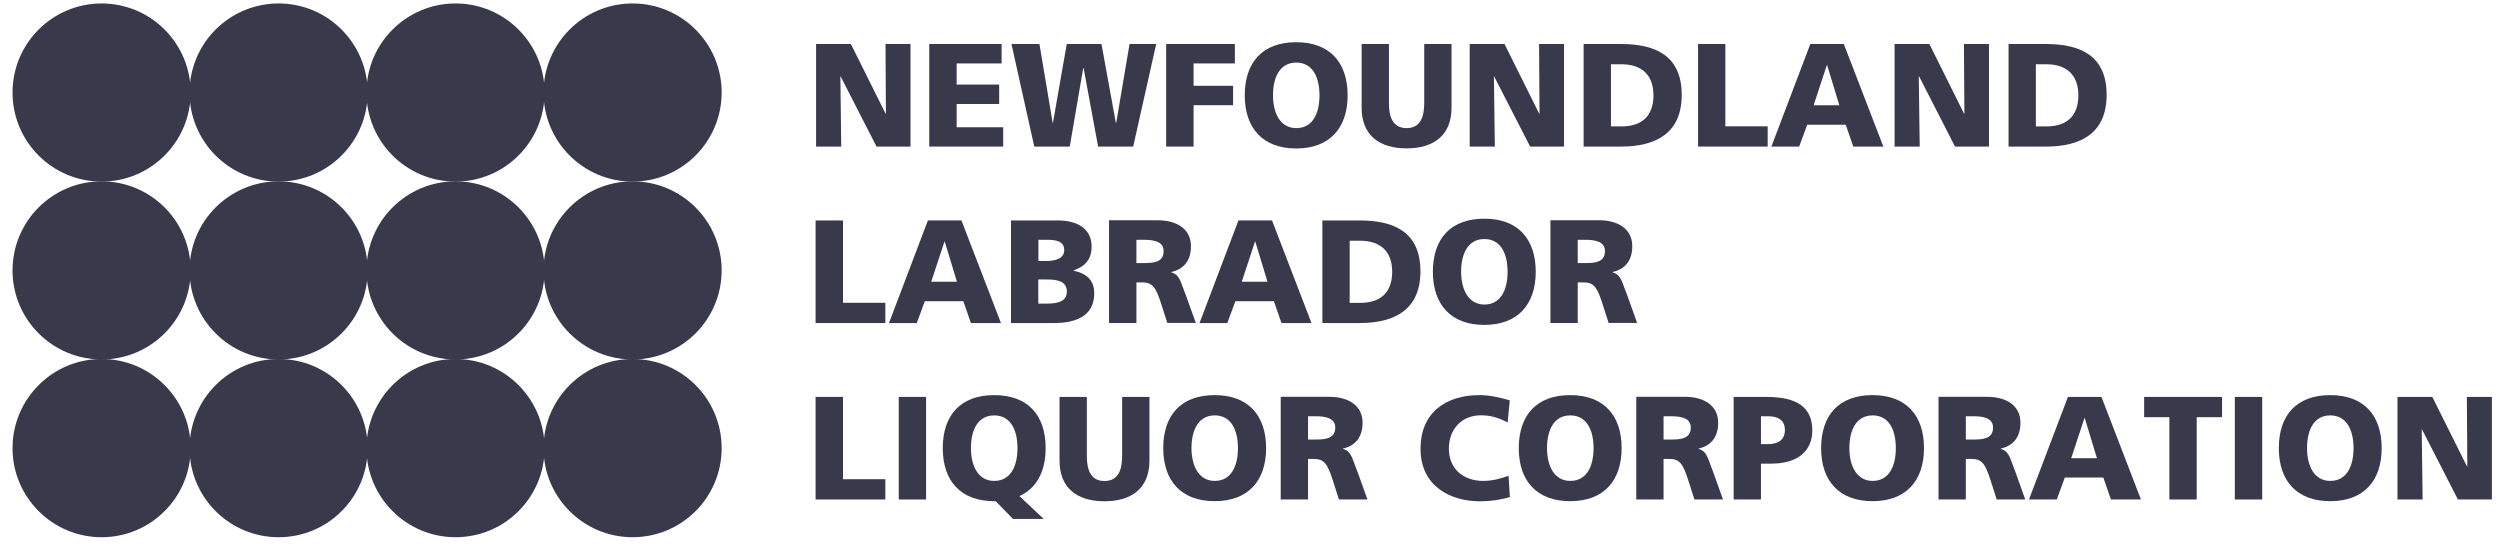 <svg width="169" height="37" viewBox="0 0 169 37" fill="none" xmlns="http://www.w3.org/2000/svg">
<path d="M0.847 6.254C0.847 2.93 3.544 0.234 6.869 0.234C10.194 0.234 12.89 2.93 12.89 6.254C12.89 9.58 10.194 12.276 6.869 12.276C3.544 12.276 0.847 9.586 0.847 6.254Z" fill="#383A4C"/>
<path d="M12.812 6.254C12.812 2.93 15.509 0.233 18.834 0.233C22.158 0.233 24.855 2.93 24.855 6.254C24.855 9.58 22.158 12.276 18.834 12.276C15.509 12.276 12.812 9.58 12.812 6.254Z" fill="#383A4C"/>
<path d="M24.773 6.254C24.773 2.93 27.47 0.233 30.794 0.233C34.118 0.233 36.815 2.93 36.815 6.254C36.815 9.58 34.118 12.276 30.794 12.276C27.47 12.276 24.773 9.58 24.773 6.254Z" fill="#383A4C"/>
<path d="M36.741 6.254C36.741 2.93 39.438 0.233 42.762 0.233C46.087 0.233 48.784 2.93 48.784 6.254C48.784 9.58 46.087 12.276 42.762 12.276C39.438 12.276 36.741 9.58 36.741 6.254Z" fill="#383A4C"/>
<path d="M0.847 18.279C0.847 14.954 3.544 12.258 6.869 12.258C10.194 12.258 12.89 14.954 12.89 18.279C12.89 21.603 10.194 24.299 6.869 24.299C3.544 24.299 0.847 21.603 0.847 18.279Z" fill="#383A4C"/>
<path d="M12.812 18.279C12.812 14.954 15.509 12.258 18.834 12.258C22.158 12.258 24.855 14.954 24.855 18.279C24.855 21.603 22.158 24.299 18.834 24.299C15.509 24.299 12.812 21.603 12.812 18.279Z" fill="#383A4C"/>
<path d="M24.773 18.279C24.773 14.954 27.47 12.258 30.794 12.258C34.118 12.258 36.815 14.954 36.815 18.279C36.815 21.603 34.118 24.299 30.794 24.299C27.47 24.299 24.773 21.603 24.773 18.279Z" fill="#383A4C"/>
<path d="M36.741 18.279C36.741 14.954 39.438 12.258 42.762 12.258C46.087 12.258 48.784 14.954 48.784 18.279C48.784 21.603 46.087 24.299 42.762 24.299C39.438 24.299 36.741 21.603 36.741 18.279Z" fill="#383A4C"/>
<path d="M0.847 30.295C0.847 26.971 3.544 24.268 6.869 24.268C10.194 24.268 12.89 26.965 12.89 30.295C12.89 33.626 10.194 36.316 6.869 36.316C3.544 36.316 0.847 33.62 0.847 30.295Z" fill="#383A4C"/>
<path d="M12.812 30.295C12.812 26.971 15.509 24.268 18.834 24.268C22.158 24.268 24.855 26.965 24.855 30.295C24.855 33.626 22.158 36.316 18.834 36.316C15.509 36.316 12.812 33.62 12.812 30.295Z" fill="#383A4C"/>
<path d="M24.773 30.295C24.773 26.971 27.47 24.268 30.794 24.268C34.118 24.268 36.815 26.964 36.815 30.295C36.815 33.626 34.118 36.316 30.794 36.316C27.47 36.316 24.773 33.62 24.773 30.295Z" fill="#383A4C"/>
<path d="M36.741 30.295C36.741 26.971 39.438 24.268 42.762 24.268C46.087 24.268 48.784 26.964 48.784 30.295C48.784 33.626 46.087 36.316 42.762 36.316C39.438 36.316 36.741 33.62 36.741 30.295Z" fill="#383A4C"/>
<path fill-rule="evenodd" clip-rule="evenodd" d="M55.134 33.765H59.849V32.395H56.987V26.831H55.134V33.765Z" fill="#383A4C"/>
<path d="M62.603 26.831H60.756V33.766H62.603V26.831Z" fill="#383A4C"/>
<path fill-rule="evenodd" clip-rule="evenodd" d="M65.635 30.295C65.635 29.096 66.085 28.081 67.208 28.081C68.331 28.081 68.782 29.096 68.782 30.295C68.782 31.494 68.331 32.509 67.208 32.509C66.085 32.509 65.635 31.437 65.635 30.295ZM68.464 35.079H70.552L68.915 33.537C70.076 33.011 70.686 31.856 70.686 30.295C70.686 28.068 69.492 26.71 67.208 26.71C64.924 26.71 63.731 28.074 63.731 30.295C63.731 32.516 64.943 33.88 67.208 33.88H67.31L68.471 35.073L68.464 35.079Z" fill="#383A4C"/>
<path fill-rule="evenodd" clip-rule="evenodd" d="M77.703 26.831H75.856V30.828C75.856 31.742 75.608 32.516 74.663 32.516C73.718 32.516 73.471 31.742 73.471 30.828V26.831H71.624V31.132C71.624 33.029 72.855 33.886 74.663 33.886C76.471 33.886 77.703 33.029 77.703 31.132V26.831Z" fill="#383A4C"/>
<path fill-rule="evenodd" clip-rule="evenodd" d="M78.635 30.295C78.635 32.503 79.847 33.879 82.112 33.879C84.377 33.879 85.589 32.496 85.589 30.295C85.589 28.093 84.396 26.71 82.112 26.71C79.828 26.71 78.635 28.074 78.635 30.295ZM80.545 30.295C80.545 29.096 80.995 28.081 82.118 28.081C83.241 28.081 83.685 29.096 83.685 30.295C83.685 31.494 83.235 32.509 82.118 32.509C81.002 32.509 80.545 31.437 80.545 30.295Z" fill="#383A4C"/>
<path fill-rule="evenodd" clip-rule="evenodd" d="M86.577 33.765H88.424V31.025H88.811C89.496 31.025 89.737 31.323 90.112 32.516L90.511 33.765H92.44L91.761 31.875C91.412 31.031 91.374 30.505 90.778 30.346V30.327C91.672 30.118 92.11 29.503 92.11 28.576C92.11 27.383 91.107 26.825 89.877 26.825H86.577V33.765ZM88.424 28.138H88.912C89.616 28.138 90.264 28.258 90.264 28.906C90.264 29.692 89.509 29.712 88.912 29.712H88.424V28.138Z" fill="#383A4C"/>
<path fill-rule="evenodd" clip-rule="evenodd" d="M101.992 32.154C101.485 32.351 100.869 32.509 100.26 32.509C98.909 32.509 97.944 31.685 97.944 30.32C97.944 29.026 98.801 28.074 100.108 28.074C100.742 28.074 101.32 28.233 101.916 28.563L102.062 27.066C101.395 26.869 100.71 26.71 100.006 26.71C97.722 26.71 96.028 27.909 96.028 30.327C96.028 32.954 98.166 33.886 100.012 33.886C100.958 33.886 101.542 33.74 102.068 33.607L101.979 32.154H101.992Z" fill="#383A4C"/>
<path fill-rule="evenodd" clip-rule="evenodd" d="M102.669 30.295C102.669 32.503 103.881 33.88 106.145 33.88C108.411 33.88 109.622 32.496 109.622 30.295C109.622 28.093 108.43 26.71 106.145 26.71C103.861 26.71 102.669 28.074 102.669 30.295ZM104.578 30.295C104.578 29.096 105.029 28.081 106.152 28.081C107.275 28.081 107.725 29.096 107.725 30.295C107.725 31.494 107.275 32.509 106.152 32.509C105.029 32.509 104.578 31.437 104.578 30.295Z" fill="#383A4C"/>
<path fill-rule="evenodd" clip-rule="evenodd" d="M110.611 33.765H112.457V31.025H112.844C113.529 31.025 113.771 31.323 114.145 32.516L114.544 33.765H116.474L115.8 31.875C115.452 31.031 115.414 30.504 114.818 30.346V30.327C115.712 30.118 116.149 29.503 116.149 28.576C116.149 27.383 115.147 26.825 113.91 26.825H110.611V33.765ZM112.457 28.138H112.946C113.65 28.138 114.297 28.258 114.297 28.906C114.297 29.692 113.542 29.712 112.946 29.712H112.457V28.138Z" fill="#383A4C"/>
<path fill-rule="evenodd" clip-rule="evenodd" d="M117.194 33.765H119.041V31.342H119.758C121.489 31.342 122.511 30.504 122.511 29.108C122.511 27.547 121.515 26.831 119.403 26.831H117.194V33.765ZM119.041 28.138H119.517C120.151 28.138 120.659 28.366 120.659 29.07C120.659 29.775 120.151 30.022 119.517 30.022H119.041V28.131V28.138Z" fill="#383A4C"/>
<path fill-rule="evenodd" clip-rule="evenodd" d="M123.108 30.295C123.108 32.503 124.32 33.879 126.585 33.879C128.85 33.879 130.062 32.496 130.062 30.295C130.062 28.093 128.869 26.71 126.585 26.71C124.3 26.71 123.108 28.074 123.108 30.295ZM125.018 30.295C125.018 29.096 125.468 28.081 126.591 28.081C127.714 28.081 128.158 29.096 128.158 30.295C128.158 31.494 127.708 32.509 126.591 32.509C125.474 32.509 125.018 31.437 125.018 30.295Z" fill="#383A4C"/>
<path fill-rule="evenodd" clip-rule="evenodd" d="M131.043 33.765H132.89V31.025H133.277C133.962 31.025 134.203 31.323 134.578 32.516L134.977 33.765H136.906L136.234 31.875C135.884 31.031 135.847 30.505 135.25 30.346V30.327C136.144 30.118 136.583 29.503 136.583 28.576C136.583 27.383 135.58 26.825 134.343 26.825H131.043V33.765ZM132.89 28.138H133.379C134.082 28.138 134.73 28.258 134.73 28.906C134.73 29.692 133.975 29.712 133.379 29.712H132.89V28.138Z" fill="#383A4C"/>
<path fill-rule="evenodd" clip-rule="evenodd" d="M137.159 33.765H139.037L139.583 32.281H142.184L142.699 33.765H144.728L142.058 26.831H139.792L137.159 33.765ZM141.753 30.974H140.014L140.909 28.258H140.928L141.753 30.974Z" fill="#383A4C"/>
<path fill-rule="evenodd" clip-rule="evenodd" d="M146.65 33.765H148.497V28.201H150.21V26.831H144.944V28.201H146.65V33.765Z" fill="#383A4C"/>
<path d="M152.926 26.831H151.073V33.766H152.926V26.831Z" fill="#383A4C"/>
<path fill-rule="evenodd" clip-rule="evenodd" d="M154.048 30.295C154.048 32.503 155.26 33.88 157.525 33.88C159.79 33.88 161.002 32.496 161.002 30.295C161.002 28.093 159.809 26.71 157.525 26.71C155.241 26.71 154.048 28.074 154.048 30.295ZM155.957 30.295C155.957 29.096 156.402 28.081 157.525 28.081C158.648 28.081 159.099 29.096 159.099 30.295C159.099 31.494 158.648 32.509 157.525 32.509C156.402 32.509 155.957 31.437 155.957 30.295Z" fill="#383A4C"/>
<path fill-rule="evenodd" clip-rule="evenodd" d="M162.07 33.765H163.77L163.707 29.026H163.726L166.156 33.765H168.453V26.831H166.759L166.791 31.538H166.771L164.424 26.831H162.07V33.765Z" fill="#383A4C"/>
<path fill-rule="evenodd" clip-rule="evenodd" d="M55.134 21.838H59.849V20.468H56.987V14.903H55.134V21.838Z" fill="#383A4C"/>
<path fill-rule="evenodd" clip-rule="evenodd" d="M60.095 21.838H61.973L62.519 20.36H65.12L65.634 21.838H67.665L64.993 14.897H62.728L60.095 21.838ZM64.688 19.047H62.95L63.845 16.331H63.864L64.688 19.047Z" fill="#383A4C"/>
<path fill-rule="evenodd" clip-rule="evenodd" d="M68.343 21.838H71.268C72.512 21.838 73.971 21.489 73.971 19.827C73.971 18.983 73.496 18.488 72.569 18.298V18.279C73.343 18.019 73.793 17.536 73.793 16.66C73.793 15.468 72.829 14.903 71.535 14.903H68.343V21.844V21.838ZM70.189 18.894H70.754C71.388 18.894 72.119 18.964 72.119 19.719C72.119 20.423 71.414 20.525 70.736 20.525H70.189V18.894ZM70.189 16.21H70.729C71.344 16.21 71.941 16.267 71.941 16.908C71.941 17.492 71.313 17.644 70.71 17.644H70.196V16.21H70.189Z" fill="#383A4C"/>
<path fill-rule="evenodd" clip-rule="evenodd" d="M74.975 21.837H76.822V19.09H77.21C77.895 19.09 78.135 19.388 78.51 20.581L78.91 21.831H80.839L80.159 19.94C79.81 19.096 79.772 18.57 79.176 18.411V18.392C80.071 18.183 80.508 17.568 80.508 16.641C80.508 15.448 79.506 14.89 78.269 14.89H74.97V21.831L74.975 21.837ZM76.822 16.209H77.311C78.015 16.209 78.662 16.33 78.662 16.977C78.662 17.764 77.907 17.783 77.311 17.783H76.822V16.209Z" fill="#383A4C"/>
<path fill-rule="evenodd" clip-rule="evenodd" d="M81.088 21.838H82.966L83.512 20.36H86.114L86.628 21.838H88.658L85.987 14.897H83.721L81.088 21.838ZM85.682 19.047H83.943L84.838 16.331H84.858L85.682 19.047Z" fill="#383A4C"/>
<path fill-rule="evenodd" clip-rule="evenodd" d="M89.391 21.838H91.916C94.283 21.838 96.021 20.931 96.021 18.342C96.021 15.754 94.334 14.903 91.916 14.903H89.391V21.844V21.838ZM91.238 16.274H91.954C93.306 16.274 94.112 16.99 94.112 18.373C94.112 19.757 93.337 20.474 91.954 20.474H91.238V16.274Z" fill="#383A4C"/>
<path fill-rule="evenodd" clip-rule="evenodd" d="M96.862 18.373C96.862 20.581 98.074 21.964 100.34 21.964C102.604 21.964 103.816 20.581 103.816 18.373C103.816 16.165 102.623 14.782 100.34 14.782C98.055 14.782 96.862 16.146 96.862 18.373ZM98.772 18.373C98.772 17.167 99.222 16.159 100.345 16.159C101.469 16.159 101.912 17.174 101.912 18.373C101.912 19.572 101.462 20.587 100.345 20.587C99.229 20.587 98.772 19.515 98.772 18.373Z" fill="#383A4C"/>
<path fill-rule="evenodd" clip-rule="evenodd" d="M104.809 21.837H106.655V19.09H107.042C107.727 19.09 107.969 19.388 108.342 20.581L108.742 21.831H110.671L109.993 19.94C109.644 19.096 109.606 18.57 109.009 18.411V18.392C109.903 18.183 110.342 17.568 110.342 16.641C110.342 15.448 109.339 14.89 108.108 14.89H104.809V21.837ZM106.655 16.209H107.143C107.848 16.209 108.495 16.33 108.495 16.977C108.495 17.764 107.74 17.783 107.143 17.783H106.655V16.209Z" fill="#383A4C"/>
<path fill-rule="evenodd" clip-rule="evenodd" d="M55.167 9.909H56.867L56.81 5.17H56.829L59.253 9.909H61.55V2.975H59.861L59.887 7.689H59.868L57.52 2.975H55.167V9.909Z" fill="#383A4C"/>
<path fill-rule="evenodd" clip-rule="evenodd" d="M62.817 9.909H67.817V8.603H64.67V7.029H67.544V5.716H64.67V4.288H67.709V2.975H62.817V9.909Z" fill="#383A4C"/>
<path fill-rule="evenodd" clip-rule="evenodd" d="M69.917 9.909H72.316L73.229 4.587H73.248L74.232 9.909H76.604L78.159 2.975H76.357L75.456 8.304H75.431L74.46 2.975H72.112L71.18 8.304H71.161L70.266 2.975H68.375L69.917 9.909Z" fill="#383A4C"/>
<path fill-rule="evenodd" clip-rule="evenodd" d="M78.833 9.909H80.686V7.112H83.357V5.799H80.686V4.288H83.477V2.975H78.833V9.909Z" fill="#383A4C"/>
<path fill-rule="evenodd" clip-rule="evenodd" d="M84.145 6.445C84.145 8.653 85.357 10.037 87.623 10.037C89.888 10.037 91.1 8.653 91.1 6.445C91.1 4.238 89.907 2.854 87.623 2.854C85.339 2.854 84.145 4.218 84.145 6.445ZM86.055 6.445C86.055 5.24 86.506 4.231 87.629 4.231C88.752 4.231 89.197 5.246 89.197 6.445C89.197 7.645 88.752 8.66 87.629 8.66C86.506 8.66 86.055 7.588 86.055 6.445Z" fill="#383A4C"/>
<path fill-rule="evenodd" clip-rule="evenodd" d="M98.124 2.975H96.278V6.972C96.278 7.885 96.03 8.66 95.085 8.66C94.139 8.66 93.892 7.885 93.892 6.972V2.975H92.045V7.277C92.045 9.174 93.277 10.03 95.085 10.03C96.893 10.03 98.124 9.174 98.124 7.277V2.975Z" fill="#383A4C"/>
<path fill-rule="evenodd" clip-rule="evenodd" d="M99.351 9.909H101.052L100.989 5.17H101.007L103.437 9.909H105.728V2.975H104.041L104.072 7.689H104.053L101.705 2.975H99.351V9.909Z" fill="#383A4C"/>
<path fill-rule="evenodd" clip-rule="evenodd" d="M107.053 9.909H109.578C111.945 9.909 113.684 9.002 113.684 6.414C113.684 3.825 111.996 2.975 109.578 2.975H107.053V9.909ZM108.9 4.345H109.617C110.968 4.345 111.774 5.062 111.774 6.445C111.774 7.828 111 8.546 109.617 8.546H108.9V4.345Z" fill="#383A4C"/>
<path fill-rule="evenodd" clip-rule="evenodd" d="M114.788 9.909H119.495V8.539H116.634V2.975H114.788V9.909Z" fill="#383A4C"/>
<path fill-rule="evenodd" clip-rule="evenodd" d="M119.745 9.909H121.623L122.168 8.431H124.77L125.283 9.909H127.314L124.642 2.975H122.378L119.745 9.909ZM124.339 7.118H122.6L123.494 4.402H123.513L124.339 7.118Z" fill="#383A4C"/>
<path fill-rule="evenodd" clip-rule="evenodd" d="M128.073 9.909H129.773L129.709 5.17H129.735L132.159 9.909H134.455V2.975H132.761L132.793 7.689H132.774L130.426 2.975H128.073V9.909Z" fill="#383A4C"/>
<path fill-rule="evenodd" clip-rule="evenodd" d="M135.778 9.909H138.303C140.67 9.909 142.408 9.002 142.408 6.414C142.408 3.825 140.72 2.975 138.303 2.975H135.778V9.909ZM137.624 4.345H138.341C139.693 4.345 140.498 5.062 140.498 6.445C140.498 7.828 139.724 8.546 138.341 8.546H137.624V4.345Z" fill="#383A4C"/>
</svg>
